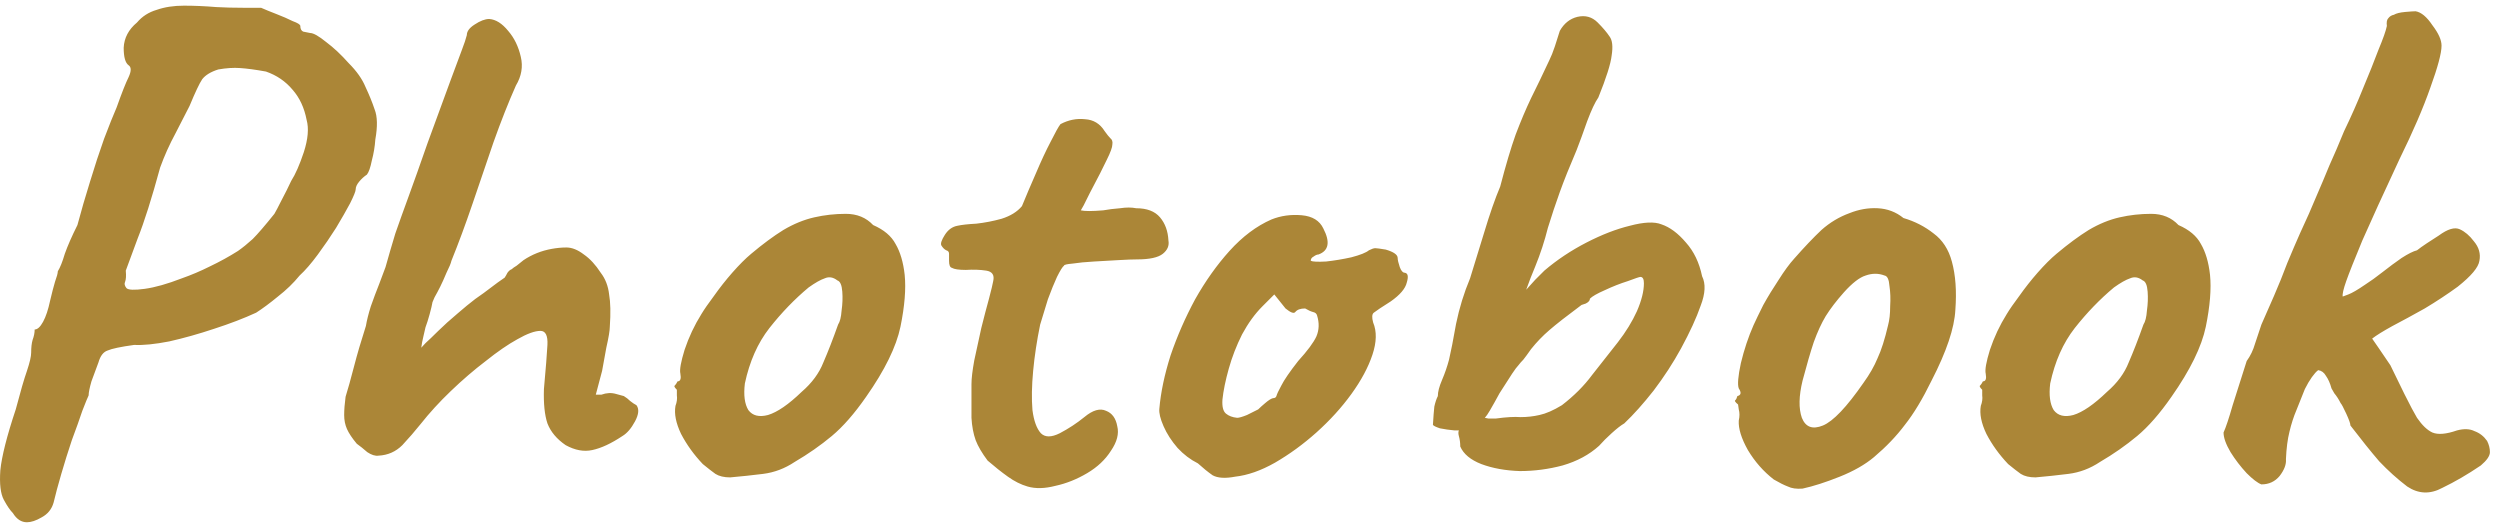 <svg fill="none" height="45" viewBox="0 0 214 45" width="214" xmlns="http://www.w3.org/2000/svg"><path clip-rule="evenodd" d="m1.107 43.925c.32.52.72.78 1.2.78.36 0 .78-.14 1.26-.42.52-.28.86-.7 1.02-1.26.16-.68.38-1.5.66-2.46s.58-1.92.9-2.88c.36-.96.66-1.8.9-2.52.28-.72.46-1.16.54-1.32 0-.24.08-.64.24-1.2.2-.56.4-1.1.6-1.62.16-.56.42-.9.78-1.02.36-.16 1.12-.32 2.28-.48.76.04 1.76-.06 3-.3 1.24-.28 2.52-.64 3.84-1.08 1.36-.44 2.56-.9 3.6-1.38.56-.36 1.18-.82 1.86-1.38.72-.56 1.34-1.16 1.86-1.8.48-.44 1-1.04 1.56-1.8s1.08-1.52 1.56-2.28c.48-.8.88-1.5 1.2-2.1.32-.64.48-1.04.48-1.2 0-.2.1-.42.3-.66s.42-.44.66-.6c.16-.2.3-.6.42-1.2.16-.6.26-1.2.3-1.8.2-1.12.18-1.98-.06-2.58-.2-.6-.46-1.24-.78-1.92-.28-.68-.76-1.36-1.44-2.04-.64-.72-1.28-1.32-1.92-1.8-.64-.52-1.1-.78-1.38-.78l-.6-.12c-.16-.08-.24-.24-.24-.48 0-.12-.22-.26-.66-.42-.4-.2-.86-.4-1.38-.6s-.96-.38-1.32-.54h-1.56c-.8 0-1.56-.02-2.28-.06-.96-.08-1.88-.12-2.76-.12s-1.66.12-2.34.36c-.68.2-1.24.56-1.68 1.08-.72.6-1.1 1.32-1.14 2.16 0 .8.14 1.3.42 1.5.24.16.24.5 0 1.02-.24.48-.58 1.34-1.02 2.58-.28.64-.64 1.54-1.08 2.7-.4 1.12-.8 2.34-1.2 3.66-.4 1.28-.76 2.52-1.08 3.72-.48.96-.84 1.78-1.08 2.46-.2.68-.4 1.18-.6 1.5 0 .16-.08.46-.24.9-.12.4-.26.94-.42 1.62-.16.76-.36 1.36-.6 1.8s-.48.66-.72.66c0 .28-.06.58-.18.9-.08.28-.12.64-.12 1.08 0 .32-.12.84-.36 1.56-.24.68-.56 1.78-.96 3.3-.76 2.28-1.2 4.02-1.32 5.22-.08 1.16.02 2 .3 2.52.28.52.54.9.78 1.14zm11.28-19.2c-.88.12-1.4.1-1.56-.06-.16-.2-.2-.38-.12-.54.08-.2.1-.52.06-.96.16-.44.5-1.36 1.02-2.76.56-1.4 1.2-3.42 1.92-6.06.36-1 .8-1.98 1.32-2.94.52-1 .92-1.78 1.2-2.34.48-1.16.84-1.92 1.08-2.28.28-.36.74-.64 1.38-.84.68-.12 1.3-.16 1.86-.12.6.04 1.34.14 2.22.3.92.32 1.68.84 2.28 1.56.6.68 1 1.54 1.2 2.58.2.72.12 1.64-.24 2.76-.36 1.08-.72 1.9-1.08 2.46-.24.52-.52 1.08-.84 1.68-.28.56-.48.94-.6 1.14-.8 1-1.42 1.72-1.86 2.16-.44.4-.86.74-1.26 1.02-.76.48-1.56.92-2.4 1.32-.8.4-1.6.74-2.4 1.02-1.24.48-2.3.78-3.18.9zm181.188 16.74c-.32-.12-.74-.44-1.26-.96-.52-.56-.98-1.16-1.38-1.8-.4-.68-.6-1.24-.6-1.68.2-.44.46-1.22.78-2.34.36-1.12.76-2.38 1.2-3.78.32-.44.56-.94.72-1.5l.54-1.62c.32-.72.68-1.54 1.08-2.46s.78-1.86 1.14-2.82c.4-.96.76-1.8 1.08-2.52.56-1.2 1.02-2.24 1.38-3.12.4-.92.78-1.82 1.14-2.7.4-.88.82-1.86 1.26-2.94.6-1.24 1.14-2.46 1.62-3.66.52-1.24.96-2.34 1.32-3.3.4-.96.64-1.64.72-2.04-.04-.32 0-.54.12-.66.12-.16.28-.26.48-.3.2-.12.52-.2.96-.24.44-.04.74-.06.9-.06.48.08.96.48 1.44 1.2.52.68.78 1.26.78 1.74 0 .64-.32 1.84-.96 3.6-.6 1.72-1.48 3.76-2.64 6.12-1.4 3-2.46 5.32-3.18 6.96-.68 1.64-1.14 2.8-1.38 3.48s-.34 1.12-.3 1.32l.48-.18c.32-.12.8-.4 1.44-.84.44-.28.94-.64 1.5-1.08s1.1-.84 1.62-1.2c.56-.36 1-.58 1.32-.66.2-.16.48-.36.84-.6s.7-.46 1.02-.66c.76-.56 1.36-.74 1.8-.54s.84.54 1.2 1.02c.44.52.6 1.08.48 1.68-.08.56-.7 1.3-1.86 2.22-.88.64-1.82 1.26-2.82 1.86-1 .56-1.92 1.06-2.76 1.5-.8.44-1.38.8-1.74 1.08l.54.78c.36.52.7 1.02 1.02 1.5.32.64.72 1.46 1.2 2.46.48.96.84 1.64 1.08 2.04.44.64.88 1.06 1.32 1.26.48.2 1.18.14 2.1-.18.6-.16 1.1-.14 1.5.06.44.16.8.44 1.08.84.16.32.24.64.24.96s-.26.7-.78 1.14c-1.12.76-2.22 1.4-3.3 1.92-1.04.56-2.04.52-3-.12-.84-.64-1.64-1.36-2.4-2.16-.72-.84-1.54-1.86-2.46-3.06 0-.16-.12-.5-.36-1.02s-.4-.82-.48-.9c-.16-.32-.34-.6-.54-.84l-.24-.42c-.12-.44-.28-.8-.48-1.08-.16-.28-.38-.44-.66-.48-.16.12-.34.32-.54.6s-.4.62-.6 1.02l-.72 1.8c-.24.56-.44 1.18-.6 1.86-.16.64-.26 1.42-.3 2.34.04.44-.14.92-.54 1.44-.4.48-.92.72-1.56.72zm-19.338-.6c-.52 0-.94-.1-1.26-.3-.28-.2-.64-.48-1.08-.84-.76-.8-1.38-1.66-1.86-2.58-.44-.92-.6-1.72-.48-2.4.12-.32.16-.62.12-.9v-.48c-.2-.2-.26-.32-.18-.36.08-.08.16-.2.24-.36.24 0 .32-.22.24-.66-.08-.32.04-1 .36-2.04.36-1.08.84-2.1 1.44-3.06.24-.4.6-.92 1.08-1.56.48-.68 1-1.34 1.56-1.98.6-.68 1.14-1.22 1.62-1.62 1-.84 1.92-1.52 2.76-2.04.88-.52 1.76-.88 2.64-1.08s1.78-.3 2.7-.3c.96 0 1.74.32 2.34.96.92.4 1.56.94 1.92 1.62.4.68.66 1.56.78 2.64.12 1.2 0 2.68-.36 4.44-.36 1.72-1.34 3.72-2.94 6-1 1.44-1.98 2.56-2.94 3.36s-2.02 1.54-3.18 2.22c-.84.56-1.74.9-2.7 1.02s-1.9.22-2.82.3zm6.12-7.32c.88-.76 1.5-1.6 1.86-2.52.4-.92.82-2 1.26-3.24.16-.24.26-.64.3-1.2.08-.56.1-1.1.06-1.62-.04-.56-.18-.88-.42-.96-.36-.28-.72-.34-1.08-.18-.36.12-.82.38-1.38.78-1.2 1-2.32 2.16-3.36 3.48-1 1.28-1.7 2.86-2.1 4.74-.12 1-.02 1.76.3 2.28.36.48.92.62 1.68.42.8-.24 1.76-.9 2.88-1.98zm-27.319 8.1c.32.16.74.22 1.26.18.92-.2 1.98-.54 3.18-1.02s2.18-1.04 2.94-1.68c1.04-.88 1.92-1.8 2.64-2.76.76-.96 1.52-2.22 2.28-3.78 1.28-2.48 1.96-4.5 2.04-6.06.12-1.6.02-2.98-.3-4.14-.28-1.04-.8-1.84-1.56-2.4-.76-.6-1.62-1.04-2.58-1.32-.64-.52-1.38-.8-2.22-.84-.8-.04-1.6.1-2.4.42-.88.32-1.68.8-2.4 1.44-.68.64-1.46 1.46-2.34 2.46-.4.44-.84 1.04-1.32 1.8-.48.72-.92 1.44-1.32 2.16-.36.72-.64 1.3-.84 1.74-.44 1-.8 2.08-1.08 3.24-.24 1.12-.3 1.84-.18 2.16.24.36.2.58-.12.66-.04.16-.1.28-.18.36-.08.04 0 .16.24.36l.06.42c.08.28.08.6 0 .96-.04.68.22 1.52.78 2.52.6 1 1.34 1.84 2.22 2.52.48.28.88.48 1.2.6zm7.68-10.98c-.28.68-.68 1.38-1.2 2.1-1.44 2.08-2.6 3.3-3.48 3.66s-1.48.14-1.8-.66c-.28-.8-.26-1.86.06-3.18.36-1.36.68-2.46.96-3.3.32-.88.66-1.62 1.02-2.22.4-.64.92-1.32 1.56-2.04.72-.8 1.34-1.28 1.86-1.44.56-.2 1.1-.2 1.62 0 .24.04.38.34.42.9.08.52.1 1.1.06 1.74 0 .64-.06 1.18-.18 1.62-.28 1.2-.58 2.14-.9 2.82zm-35.72 7.56c0-.32-.04-.62-.12-.9-.054-.189-.053-.35.002-.485-.108.003-.229.005-.362.005-.44-.04-.86-.1-1.26-.18-.36-.12-.56-.22-.6-.3.04-.68.08-1.2.12-1.56.08-.36.18-.66.3-.9 0-.36.12-.82.36-1.38s.44-1.14.6-1.74c.16-.68.36-1.7.6-3.06.28-1.36.68-2.66 1.2-3.9l1.2-3.9c.48-1.6.94-2.92 1.38-3.96.48-1.84.92-3.32 1.32-4.44.44-1.16.88-2.2 1.32-3.12.48-.96 1-2.04 1.56-3.24.16-.32.32-.72.48-1.2.16-.52.3-.96.42-1.32.36-.64.86-1.04 1.5-1.2.68-.16 1.26 0 1.74.48.44.44.78.84 1.02 1.2.24.32.3.86.18 1.62-.08.72-.46 1.92-1.14 3.6-.28.4-.6 1.08-.96 2.04-.32.92-.62 1.74-.9 2.46-.6 1.4-1.08 2.6-1.44 3.6-.36 1-.7 2.02-1.02 3.06-.28 1.12-.64 2.22-1.08 3.3-.266.629-.525 1.295-.776 1.997.277-.303.535-.589.776-.857l.78-.78c1.08-.92 2.28-1.72 3.6-2.4 1.32-.68 2.56-1.16 3.72-1.44 1.2-.32 2.1-.36 2.7-.12.72.24 1.42.76 2.1 1.56.68.76 1.14 1.72 1.38 2.88.32.64.28 1.48-.12 2.52-.36 1.04-.92 2.26-1.68 3.66-.68 1.24-1.46 2.44-2.34 3.6-.88 1.12-1.72 2.06-2.52 2.82-.28.16-.64.44-1.08.84-.4.36-.76.72-1.08 1.08-.84.76-1.88 1.32-3.12 1.68-1.2.32-2.42.48-3.66.48-1.24-.04-2.34-.24-3.3-.6-.92-.36-1.52-.86-1.8-1.5zm2.4-2.4-.297-.059c.128-.142.267-.343.417-.601.28-.48.56-.98.84-1.5.48-.76.84-1.32 1.08-1.68.24-.36.42-.6.54-.72.12-.16.26-.32.42-.48.16-.2.38-.5.66-.9.48-.6 1-1.14 1.56-1.62.6-.52 1.52-1.24 2.76-2.16l.36-.12c.24-.12.36-.26.36-.42.2-.2.62-.44 1.26-.72.68-.32 1.34-.58 1.98-.78.64-.24 1-.36 1.08-.36.2 0 .3.18.3.54 0 .68-.2 1.48-.6 2.4-.4.88-.94 1.76-1.62 2.64-.76.96-1.5 1.9-2.22 2.82-.68.92-1.54 1.78-2.58 2.58-.72.44-1.36.72-1.92.84-.52.12-1.06.18-1.62.18-.52-.04-1.22 0-2.1.12zm-23.598 4.86c.44.24 1.08.28 1.92.12 1.08-.12 2.22-.52 3.42-1.2 1.24-.72 2.42-1.58 3.54-2.58 1.16-1.04 2.16-2.14 3-3.3s1.44-2.28 1.8-3.36.38-2 .06-2.76c-.12-.44-.1-.72.06-.84.2-.16.68-.48 1.44-.96.8-.56 1.26-1.1 1.38-1.62.16-.52.1-.8-.18-.84-.16 0-.3-.16-.42-.48-.12-.36-.18-.62-.18-.78 0-.28-.34-.52-1.02-.72-.48-.08-.78-.12-.9-.12s-.3.06-.54.18c-.24.2-.74.4-1.5.6-.72.16-1.44.28-2.16.36-.72.04-1.16.02-1.32-.06 0-.16.08-.28.24-.36.16-.12.3-.18.42-.18.88-.32 1.02-1.06.42-2.22-.32-.68-.94-1.06-1.86-1.14s-1.78.04-2.58.36c-1.28.56-2.48 1.46-3.6 2.7-1.08 1.2-2.06 2.58-2.94 4.14-.84 1.56-1.54 3.16-2.1 4.8-.52 1.64-.84 3.16-.96 4.56-.04.36.08.86.36 1.5s.68 1.26 1.2 1.86c.52.56 1.1 1 1.74 1.32.44.4.86.74 1.26 1.02zm2.94-5.16c-.4.16-.68.24-.84.24-.4-.04-.72-.16-.96-.36s-.34-.6-.3-1.2c.08-.76.26-1.64.54-2.64s.66-1.98 1.14-2.94c.52-.96 1.1-1.76 1.74-2.4l1.02-1.02.96 1.2c.44.36.72.46.84.3.16-.2.44-.3.84-.3.28.16.5.26.66.3.2.04.32.14.36.3.2.64.18 1.24-.06 1.8-.24.52-.76 1.22-1.56 2.1-.72.92-1.2 1.62-1.44 2.1-.24.44-.38.74-.42.9-.04.12-.14.18-.3.18-.16.04-.38.18-.66.42-.24.2-.44.38-.6.54zm-18.783 6.12c-.56-.16-1.12-.44-1.68-.84s-1.14-.86-1.74-1.38c-.48-.64-.82-1.22-1.02-1.74-.2-.56-.32-1.2-.36-1.92v-2.88c0-.48.08-1.16.24-2.04.2-.88.4-1.8.6-2.76.24-.96.46-1.8.66-2.52.2-.76.32-1.26.36-1.5.12-.52-.08-.82-.6-.9s-1.1-.1-1.74-.06c-.6 0-1-.06-1.2-.18-.16-.04-.24-.24-.24-.6v-.6c0-.16-.08-.26-.24-.3-.16-.08-.3-.22-.42-.42-.08-.16.02-.46.3-.9s.64-.7 1.08-.78c.36-.08.9-.14 1.62-.18.72-.08 1.44-.22 2.16-.42.76-.24 1.34-.6 1.74-1.08.36-.88.76-1.82 1.2-2.82.44-1.04.86-1.94 1.26-2.7.4-.8.68-1.3.84-1.5.68-.36 1.38-.5 2.1-.42.72.04 1.28.38 1.68 1.02.2.28.36.48.48.6.16.12.22.3.18.54 0 .24-.16.68-.48 1.32-.28.6-.76 1.54-1.44 2.82l-.54 1.08-.24.42c.16.04.4.06.72.06s.72-.02 1.2-.06c.44-.08.92-.14 1.44-.18.52-.08.98-.08 1.38 0 .92 0 1.6.26 2.04.78s.68 1.18.72 1.98c.08.44-.08.82-.48 1.14s-1.14.48-2.22.48c-.36 0-.88.02-1.56.06s-1.38.08-2.1.12-1.34.1-1.86.18c-.48.04-.72.1-.72.18-.12.08-.32.4-.6.96-.24.52-.5 1.16-.78 1.92-.24.76-.46 1.48-.66 2.16-.28 1.36-.48 2.68-.6 3.96s-.14 2.4-.06 3.36c.12.92.36 1.58.72 1.98.36.36.9.36 1.62 0 .76-.4 1.46-.86 2.1-1.38.72-.6 1.34-.78 1.86-.54.52.2.84.64.96 1.32.16.64-.02 1.34-.54 2.1-.48.76-1.16 1.4-2.04 1.92s-1.78.88-2.7 1.08c-.92.24-1.72.26-2.4.06zm-26.718-1.08c.32.2.74.3 1.26.3.92-.08 1.86-.18 2.82-.3s1.86-.46 2.7-1.02c1.16-.68 2.22-1.42 3.18-2.22s1.94-1.92 2.94-3.36c1.6-2.28 2.58-4.28 2.94-6 .36-1.76.48-3.24.36-4.44-.12-1.08-.38-1.96-.78-2.64-.36-.68-1-1.22-1.92-1.62-.6-.64-1.38-.96-2.34-.96-.92 0-1.82.1-2.7.3s-1.76.56-2.64 1.08c-.84.52-1.76 1.2-2.76 2.04-.48.4-1.02.94-1.62 1.62-.56.64-1.08 1.3-1.56 1.98-.48.64-.84 1.16-1.08 1.56-.6.96-1.08 1.98-1.44 3.06-.32 1.04-.44 1.72-.36 2.04.08.44 0 .66-.24.66-.08.16-.16.28-.24.36-.08.04-.02.16.18.36v.48c.04.28 0 .58-.12.9-.12.68.04 1.48.48 2.4.48.92 1.1 1.78 1.86 2.58.44.36.8.64 1.08.84zm9.24-9.54c-.36.92-.98 1.76-1.86 2.52-1.12 1.08-2.08 1.74-2.88 1.98-.76.2-1.32.06-1.68-.42-.32-.52-.42-1.28-.3-2.28.4-1.88 1.1-3.46 2.1-4.74 1.04-1.32 2.16-2.48 3.36-3.48.56-.4 1.02-.66 1.38-.78.36-.16.72-.1 1.08.18.24.08.38.4.42.96.04.52.02 1.06-.06 1.62-.04.56-.14.96-.3 1.2-.44 1.24-.86 2.32-1.26 3.24zm-38.079 7.98c-.28.04-.6-.06-.96-.3-.32-.28-.62-.52-.9-.72-.4-.48-.68-.9-.84-1.26s-.24-.76-.24-1.2.04-.96.12-1.56c.2-.64.44-1.5.72-2.58s.62-2.24 1.02-3.48c.08-.48.22-1.04.42-1.68.24-.68.48-1.32.72-1.92l.54-1.44c.28-1 .56-1.96.84-2.88.32-.92.7-1.98 1.14-3.18s.98-2.72 1.62-4.56l1.98-5.4c.44-1.2.76-2.06.96-2.58s.34-.94.42-1.26c0-.32.22-.62.66-.9.48-.32.9-.48 1.26-.48.56.04 1.1.38 1.62 1.02.52.6.88 1.34 1.08 2.22.2.84.06 1.66-.42 2.46-.64 1.44-1.28 3.06-1.92 4.86l-1.8 5.28c-.6 1.76-1.2 3.38-1.8 4.86-.04.2-.18.54-.42 1.02-.2.48-.38.88-.54 1.2s-.32.62-.48.9l-.18.42c-.04.24-.12.58-.24 1.02s-.24.82-.36 1.14c-.04.2-.1.46-.18.78s-.14.64-.18.96c.2-.24.48-.52.84-.84.36-.36.82-.8 1.38-1.32.64-.56 1.2-1.04 1.68-1.44s.96-.76 1.44-1.08c.44-.32.84-.62 1.2-.9l.6-.42c.08-.12.16-.26.24-.42.12-.16.24-.26.36-.3.08-.08.22-.18.42-.3l.6-.48c.36-.24.74-.44 1.14-.6s.82-.28 1.26-.36.86-.12 1.26-.12c.48 0 .98.2 1.5.6.52.36 1 .88 1.44 1.56.4.52.64 1.14.72 1.86.12.68.14 1.6.06 2.76 0 .32-.1.92-.3 1.8l-.36 1.98-.54 2.04h.48c.44-.16.86-.18 1.26-.06l.66.18c.2.12.38.26.54.42.2.16.38.28.54.36.24.32.2.78-.12 1.38s-.68 1.02-1.08 1.26c-.96.64-1.82 1.04-2.58 1.2-.72.16-1.48.02-2.28-.42-.76-.52-1.28-1.14-1.56-1.86-.24-.72-.34-1.7-.3-2.94.16-1.76.26-3.02.3-3.78.04-.8-.16-1.2-.6-1.2-.48 0-1.14.24-1.98.72-.8.44-1.7 1.06-2.7 1.86-1 .76-2 1.62-3 2.58-.96.92-1.82 1.86-2.58 2.82-.48.6-1 1.2-1.56 1.8-.56.56-1.24.86-2.04.9z" fill="#ab8637" fill-rule="evenodd"/></svg>